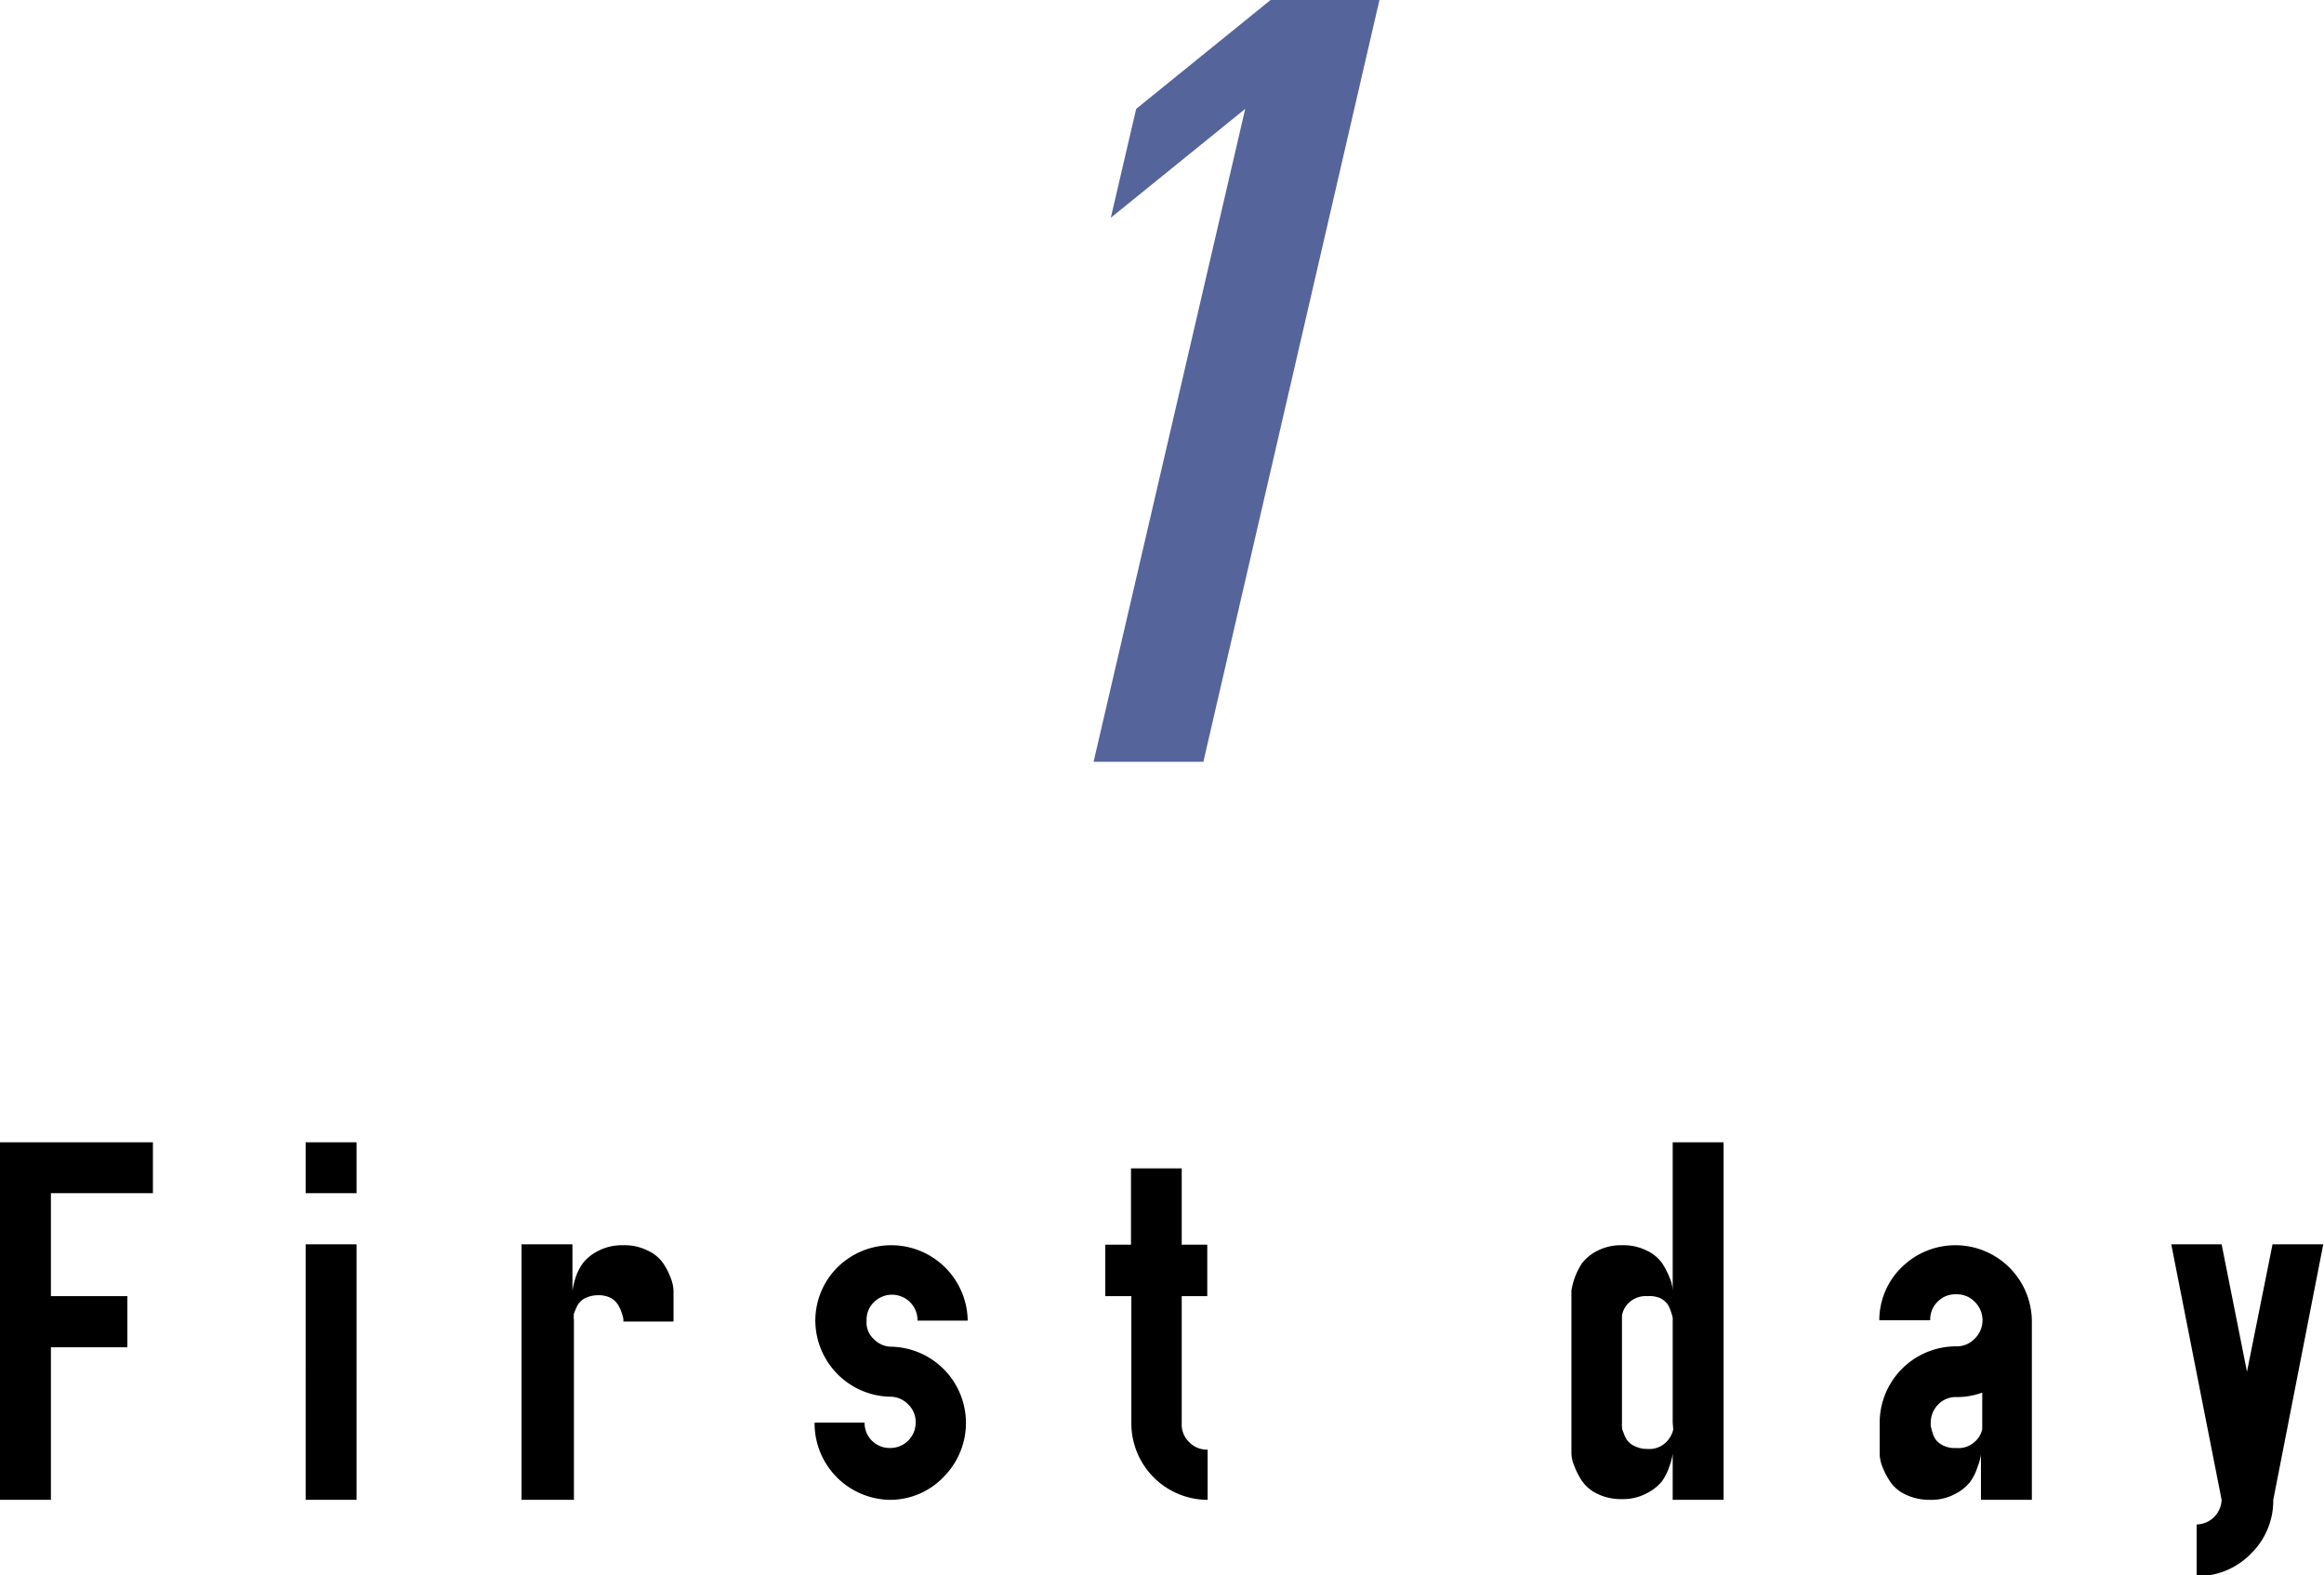 <svg xmlns="http://www.w3.org/2000/svg" viewBox="0 0 125.53 85.08"><g data-name="レイヤー 2"><path d="M8.26 61.69v2.75H2.75V70h4.13v2.76H2.75V81H0V61.69zm8.25 0h2.75v2.75h-2.75zm0 5.51h2.75V81h-2.75zm11.66 0h2.75v2.5a4.47 4.47 0 01.16-.67 3 3 0 01.41-.82 2.52 2.52 0 01.83-.66 2.82 2.82 0 011.34-.3 2.78 2.78 0 011.33.29 2.07 2.07 0 01.83.68 3.79 3.79 0 01.41.8 2.05 2.05 0 01.15.7v1.65h-2.71a1 1 0 000-.15 2.48 2.48 0 00-.09-.32 1.62 1.62 0 00-.19-.42 1.1 1.1 0 00-.39-.38 1.45 1.45 0 00-.68-.15 1.59 1.59 0 00-.72.16 1 1 0 00-.42.41q-.12.26-.18.42a1.26 1.26 0 000 .33V81h-2.83zm17.1 1.21a4.13 4.13 0 017 2.91h-2.71a1.38 1.38 0 00-2.35-1 1.3 1.3 0 00-.4 1 1.2 1.2 0 00.39 1 1.33 1.33 0 00.95.41 4.12 4.12 0 012.85 7A4 4 0 0148.07 81 4.13 4.13 0 0144 76.83h2.7a1.35 1.35 0 001.37 1.37 1.37 1.37 0 001.39-1.37 1.32 1.32 0 00-.42-1 1.35 1.35 0 00-1-.4 4.13 4.13 0 01-4-4.13 4.06 4.06 0 011.23-2.89zm15.82-5.31h2.74v4.12h1.38V70h-1.38v6.88a1.31 1.31 0 00.4 1 1.34 1.34 0 001 .41V81a4.13 4.13 0 01-4.12-4.12V70H59.7v-2.78h1.39zm29.26-1.41h2.75V81h-2.75v-2.8.3a2.89 2.89 0 01-.17.67 3.06 3.06 0 01-.41.83 2.52 2.52 0 01-.83.65 2.71 2.71 0 01-1.34.31 2.9 2.9 0 01-1.33-.29 2.11 2.11 0 01-.82-.69 4 4 0 01-.41-.8 1.84 1.84 0 01-.16-.7V69.7a3.74 3.74 0 01.58-1.49 2.47 2.47 0 01.82-.66 2.78 2.78 0 011.33-.3 2.82 2.82 0 011.34.29 2.14 2.14 0 01.83.68 4.33 4.33 0 01.41.8 1.88 1.88 0 01.16.7V70zm0 15.14v-5.51a1 1 0 000-.15 2.48 2.48 0 00-.09-.32 1.62 1.62 0 00-.19-.42 1.1 1.1 0 00-.41-.33A1.45 1.45 0 0089 70a1.33 1.33 0 00-1 .34 1.24 1.24 0 00-.39.71v5.83a.86.86 0 000 .15c0 .06 0 .17.08.33a1.48 1.48 0 00.2.42 1 1 0 00.41.32 1.47 1.47 0 00.67.15 1.29 1.29 0 001-.34 1.38 1.38 0 00.41-.71zm12.4-8.42a4.13 4.13 0 017 2.91V81H107v-2.45a2.73 2.73 0 01-.18.66 2.8 2.8 0 01-.41.83 2.47 2.47 0 01-.82.65 2.71 2.71 0 01-1.34.31 3 3 0 01-1.33-.29 2 2 0 01-.82-.69 4.1 4.1 0 01-.42-.8 2 2 0 01-.15-.7v-1.69a4.13 4.13 0 014.13-4.12 1.34 1.34 0 001-.41 1.39 1.39 0 000-2 1.34 1.34 0 00-1-.4 1.32 1.32 0 00-1 .4 1.34 1.34 0 00-.4 1h-2.75a4 4 0 011.24-2.89zm2.92 9.79a1.29 1.29 0 001-.34 1.23 1.23 0 00.4-.68v-1.97a4 4 0 01-1.38.24 1.32 1.32 0 00-1 .4 1.38 1.38 0 00-.4 1 1 1 0 000 .15 2.37 2.37 0 00.08.33 1.46 1.46 0 00.19.42 1.15 1.15 0 00.41.32 1.45 1.45 0 00.7.13zm11.61-11H120l1.37 6.88 1.38-6.88h2.74l-2.7 13.8a4 4 0 01-1.21 2.91 4 4 0 01-2.93 1.21v-2.79A1.38 1.38 0 00120 81z"/><path d="M68.63 0h5.88L65 41.14h-5.93l8.19-35.26L60 11.76l1.37-5.88z" fill="#55649b"/></g></svg>